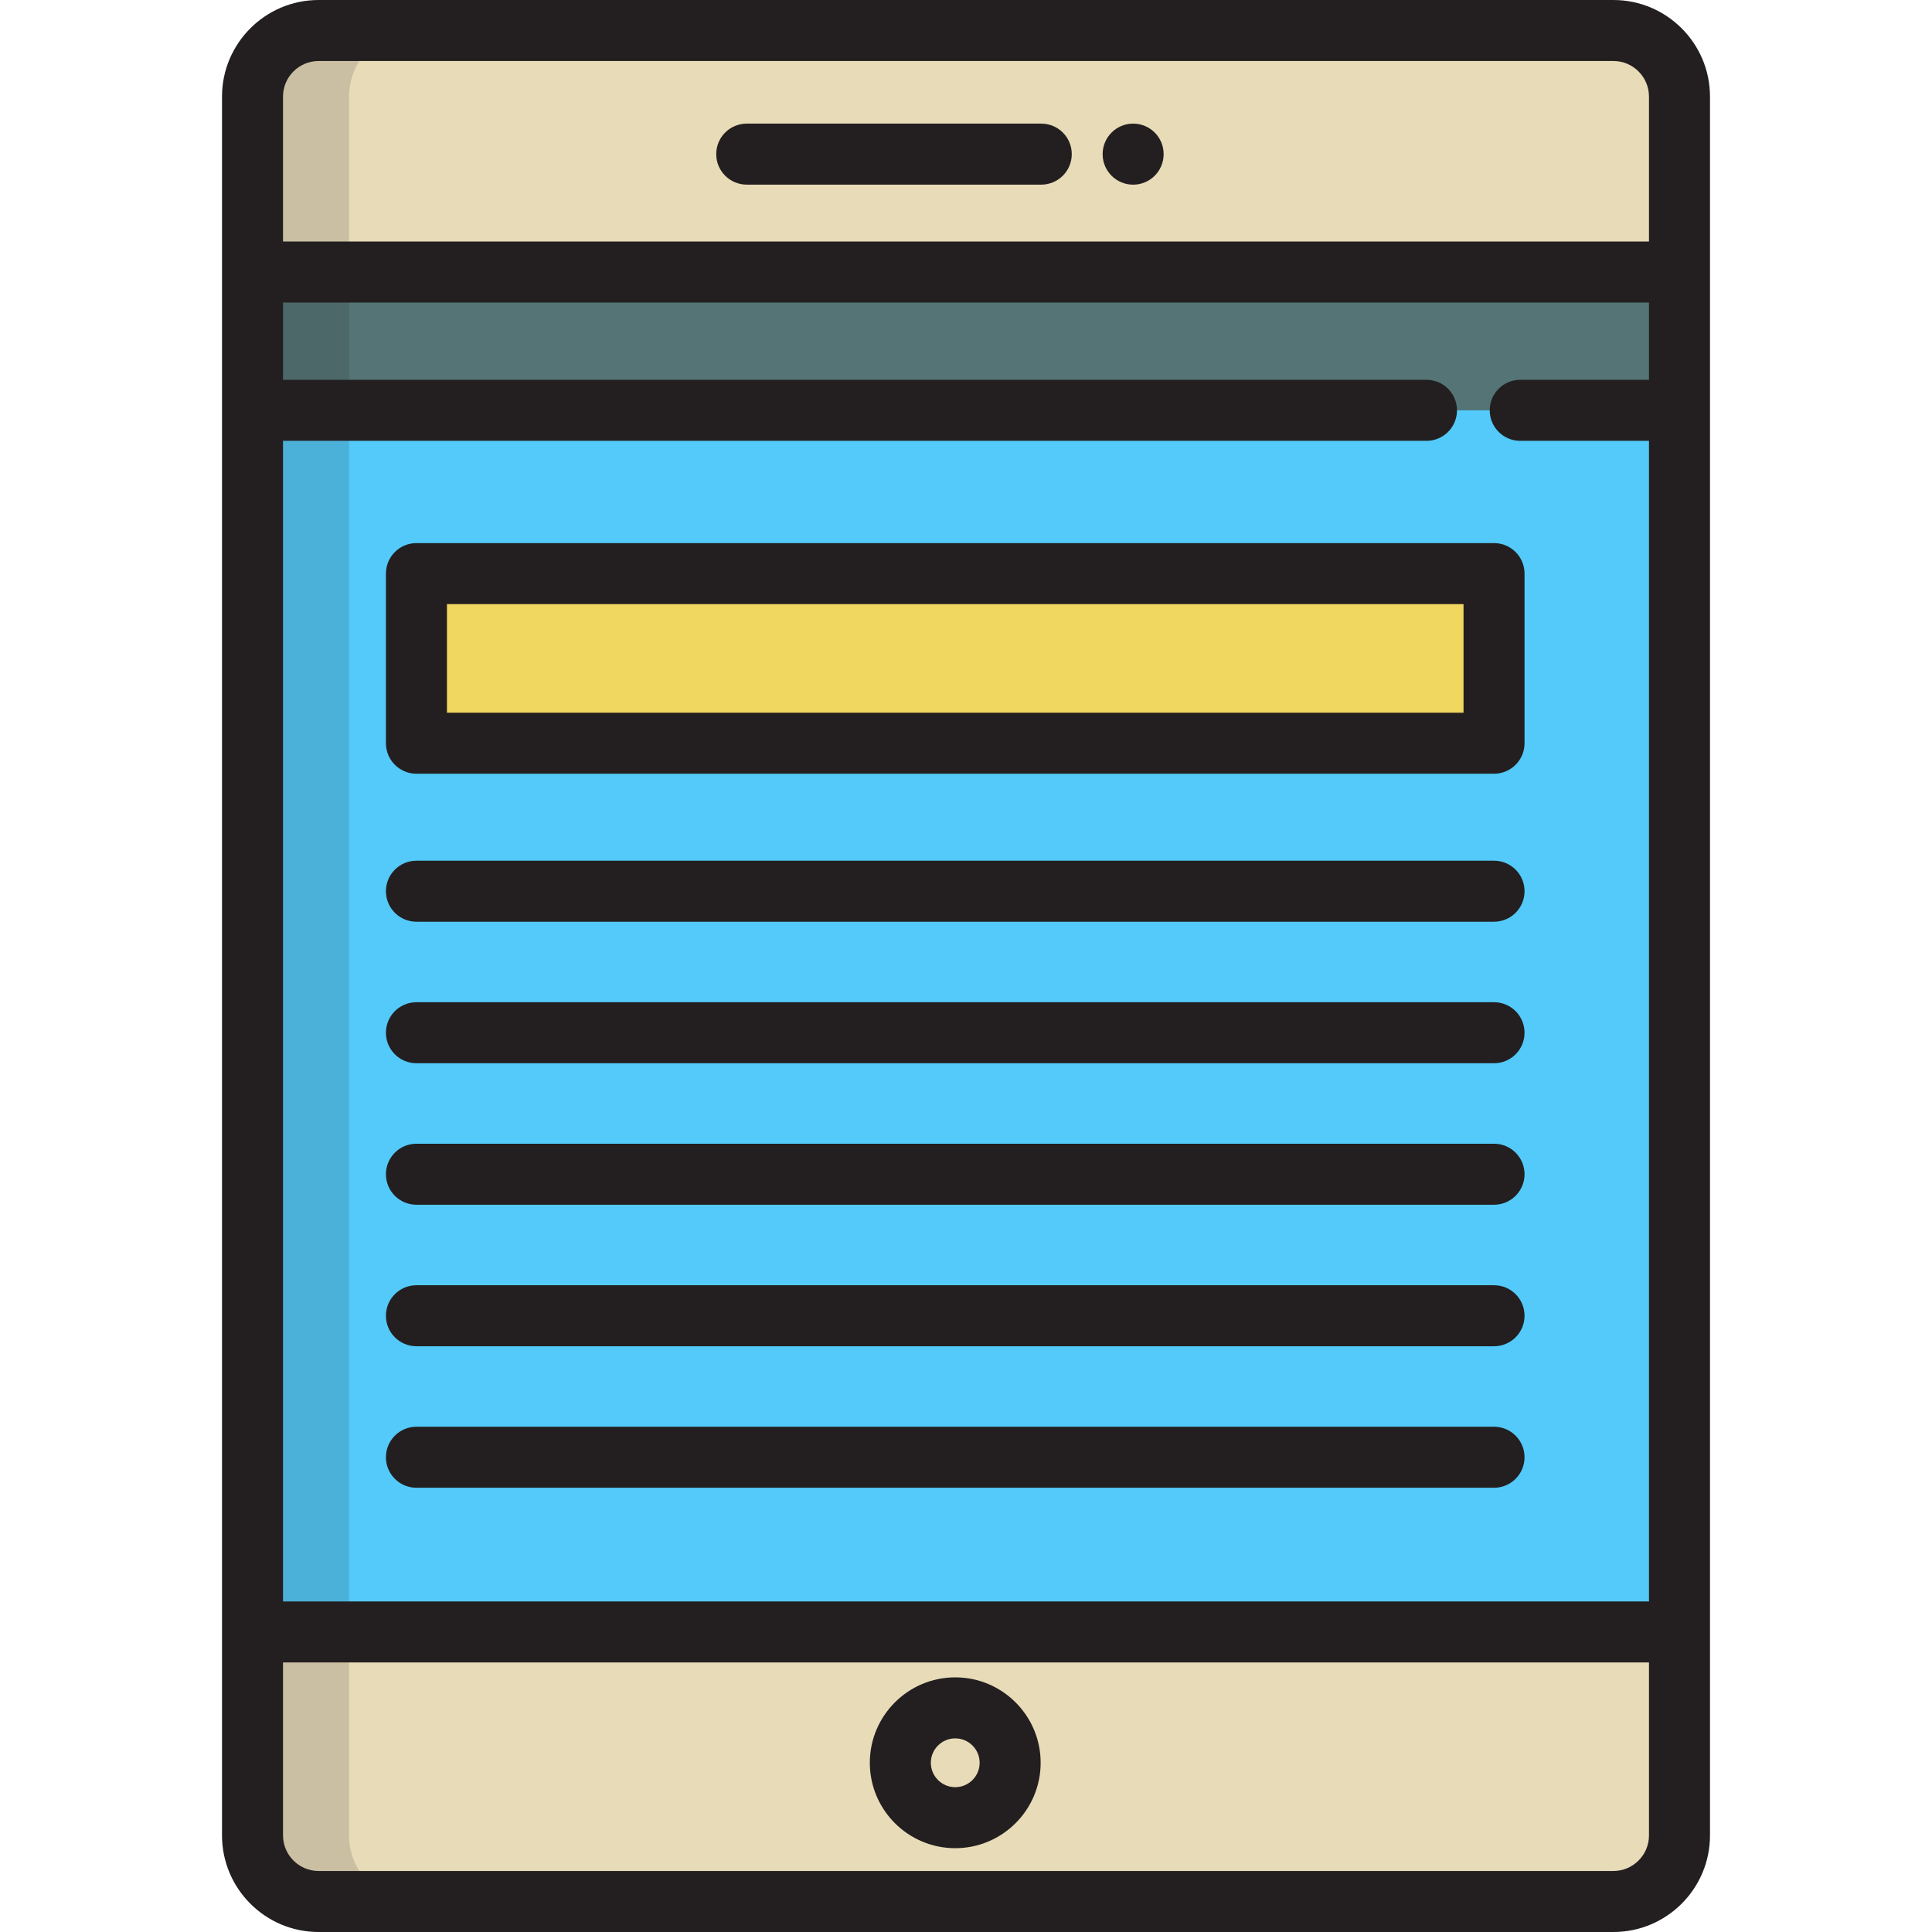 <?xml version="1.0" encoding="iso-8859-1"?>
<!-- Uploaded to: SVG Repo, www.svgrepo.com, Generator: SVG Repo Mixer Tools -->
<svg version="1.1" id="Layer_1" xmlns="http://www.w3.org/2000/svg" xmlns:xlink="http://www.w3.org/1999/xlink" 
	 viewBox="0 0 512 512" xml:space="preserve">
<path id="SVGCleanerId_0" style="fill:#E8DBB8;" d="M445.081,486.402c0,9.674-7.842,17.514-17.514,17.514H84.433
	c-9.674,0-17.514-7.84-17.514-17.514V25.599c0-9.674,7.84-17.515,17.514-17.515h343.135c9.672,0,17.514,7.841,17.514,17.515V486.402
	z"/>
<g>
	<path id="SVGCleanerId_0_1_" style="fill:#E8DBB8;" d="M445.081,486.402c0,9.674-7.842,17.514-17.514,17.514H84.433
		c-9.674,0-17.514-7.84-17.514-17.514V25.599c0-9.674,7.84-17.515,17.514-17.515h343.135c9.672,0,17.514,7.841,17.514,17.515
		V486.402z"/>
</g>
<rect x="66.916" y="72.092" style="fill:#53CAF9;" width="378.158" height="360.383"/>
<rect x="110.355" y="152.015" style="fill:#EFD760;" width="285.577" height="44.948"/>
<polyline style="fill:#547475;" points="378.033,108.74 66.919,108.74 66.919,72.092 445.081,72.092 445.081,108.74 402.877,108.74 
	"/>
<g style="opacity:0.15;">
	<path style="fill:#231F20;" d="M92.5,486.402V25.599c0-9.674,7.84-17.515,17.514-17.515H84.433
		c-9.674,0-17.514,7.841-17.514,17.515v460.803c0,9.674,7.84,17.514,17.514,17.514h25.581C100.34,503.916,92.5,496.076,92.5,486.402
		z"/>
</g>
<g>
	<path style="fill:#231F20;" d="M427.567,0H84.433C70.318,0,58.835,11.483,58.835,25.599v46.493v36.648v323.739v53.923
		c0,14.115,11.483,25.598,25.598,25.598h343.135c14.115,0,25.598-11.483,25.598-25.598v-53.923V108.74V72.092V25.599
		C453.165,11.483,441.682,0,427.567,0z M75.003,116.824h303.03c4.466,0,8.084-3.618,8.084-8.084c0-4.466-3.618-8.084-8.084-8.084
		H75.003v-20.48h361.994v20.48h-34.12c-4.466,0-8.084,3.618-8.084,8.084c0,4.466,3.618,8.084,8.084,8.084h34.12v307.571H75.003
		V116.824z M84.433,16.168h343.135c5.199,0,9.429,4.231,9.429,9.431v38.409H75.003V25.599
		C75.003,20.399,79.234,16.168,84.433,16.168z M427.567,495.832H84.433c-5.199,0-9.429-4.231-9.429-9.429v-45.839h361.994v45.839
		C436.997,491.601,432.766,495.832,427.567,495.832z"/>
	<path style="fill:#231F20;" d="M197.892,48.929h78.055c4.466,0,8.084-3.618,8.084-8.084s-3.618-8.084-8.084-8.084h-78.055
		c-4.466,0-8.084,3.618-8.084,8.084S193.426,48.929,197.892,48.929z"/>
	<path style="fill:#231F20;" d="M300.292,48.94c4.466,0,8.084-3.618,8.084-8.084v-0.023c0-4.466-3.618-8.072-8.084-8.072
		c-4.466,0-8.084,3.63-8.084,8.096S295.826,48.94,300.292,48.94z"/>
	<path style="fill:#231F20;" d="M253.148,444.517c-12.481,0-22.636,10.155-22.636,22.636s10.155,22.636,22.636,22.636
		c12.481,0,22.636-10.155,22.636-22.636S265.63,444.517,253.148,444.517z M253.148,473.62c-3.567,0-6.467-2.901-6.467-6.467
		s2.901-6.467,6.467-6.467c3.567,0,6.467,2.901,6.467,6.467S256.715,473.62,253.148,473.62z"/>
	<path style="fill:#231F20;" d="M395.936,143.928H110.359c-4.466,0-8.084,3.618-8.084,8.084v44.948c0,4.466,3.618,8.084,8.084,8.084
		h285.576c4.466,0,8.084-3.618,8.084-8.084v-44.948C404.02,147.548,400.401,143.928,395.936,143.928z M387.851,188.877H118.443
		v-28.78h269.408V188.877z"/>
	<path style="fill:#231F20;" d="M395.936,228.098H110.359c-4.466,0-8.084,3.618-8.084,8.084c0,4.466,3.618,8.084,8.084,8.084
		h285.576c4.466,0,8.084-3.618,8.084-8.084C404.02,231.716,400.401,228.098,395.936,228.098z"/>
	<path style="fill:#231F20;" d="M395.936,265.599H110.359c-4.466,0-8.084,3.618-8.084,8.084c0,4.466,3.618,8.084,8.084,8.084
		h285.576c4.466,0,8.084-3.618,8.084-8.084C404.02,269.217,400.401,265.599,395.936,265.599z"/>
	<path style="fill:#231F20;" d="M395.936,303.1H110.359c-4.466,0-8.084,3.618-8.084,8.084s3.618,8.084,8.084,8.084h285.576
		c4.466,0,8.084-3.618,8.084-8.084S400.401,303.1,395.936,303.1z"/>
	<path style="fill:#231F20;" d="M395.936,340.601H110.359c-4.466,0-8.084,3.618-8.084,8.084c0,4.466,3.618,8.084,8.084,8.084
		h285.576c4.466,0,8.084-3.618,8.084-8.084C404.02,344.219,400.401,340.601,395.936,340.601z"/>
	<path style="fill:#231F20;" d="M395.936,378.102H110.359c-4.466,0-8.084,3.618-8.084,8.084s3.618,8.084,8.084,8.084h285.576
		c4.466,0,8.084-3.618,8.084-8.084S400.401,378.102,395.936,378.102z"/>
</g>
</svg>